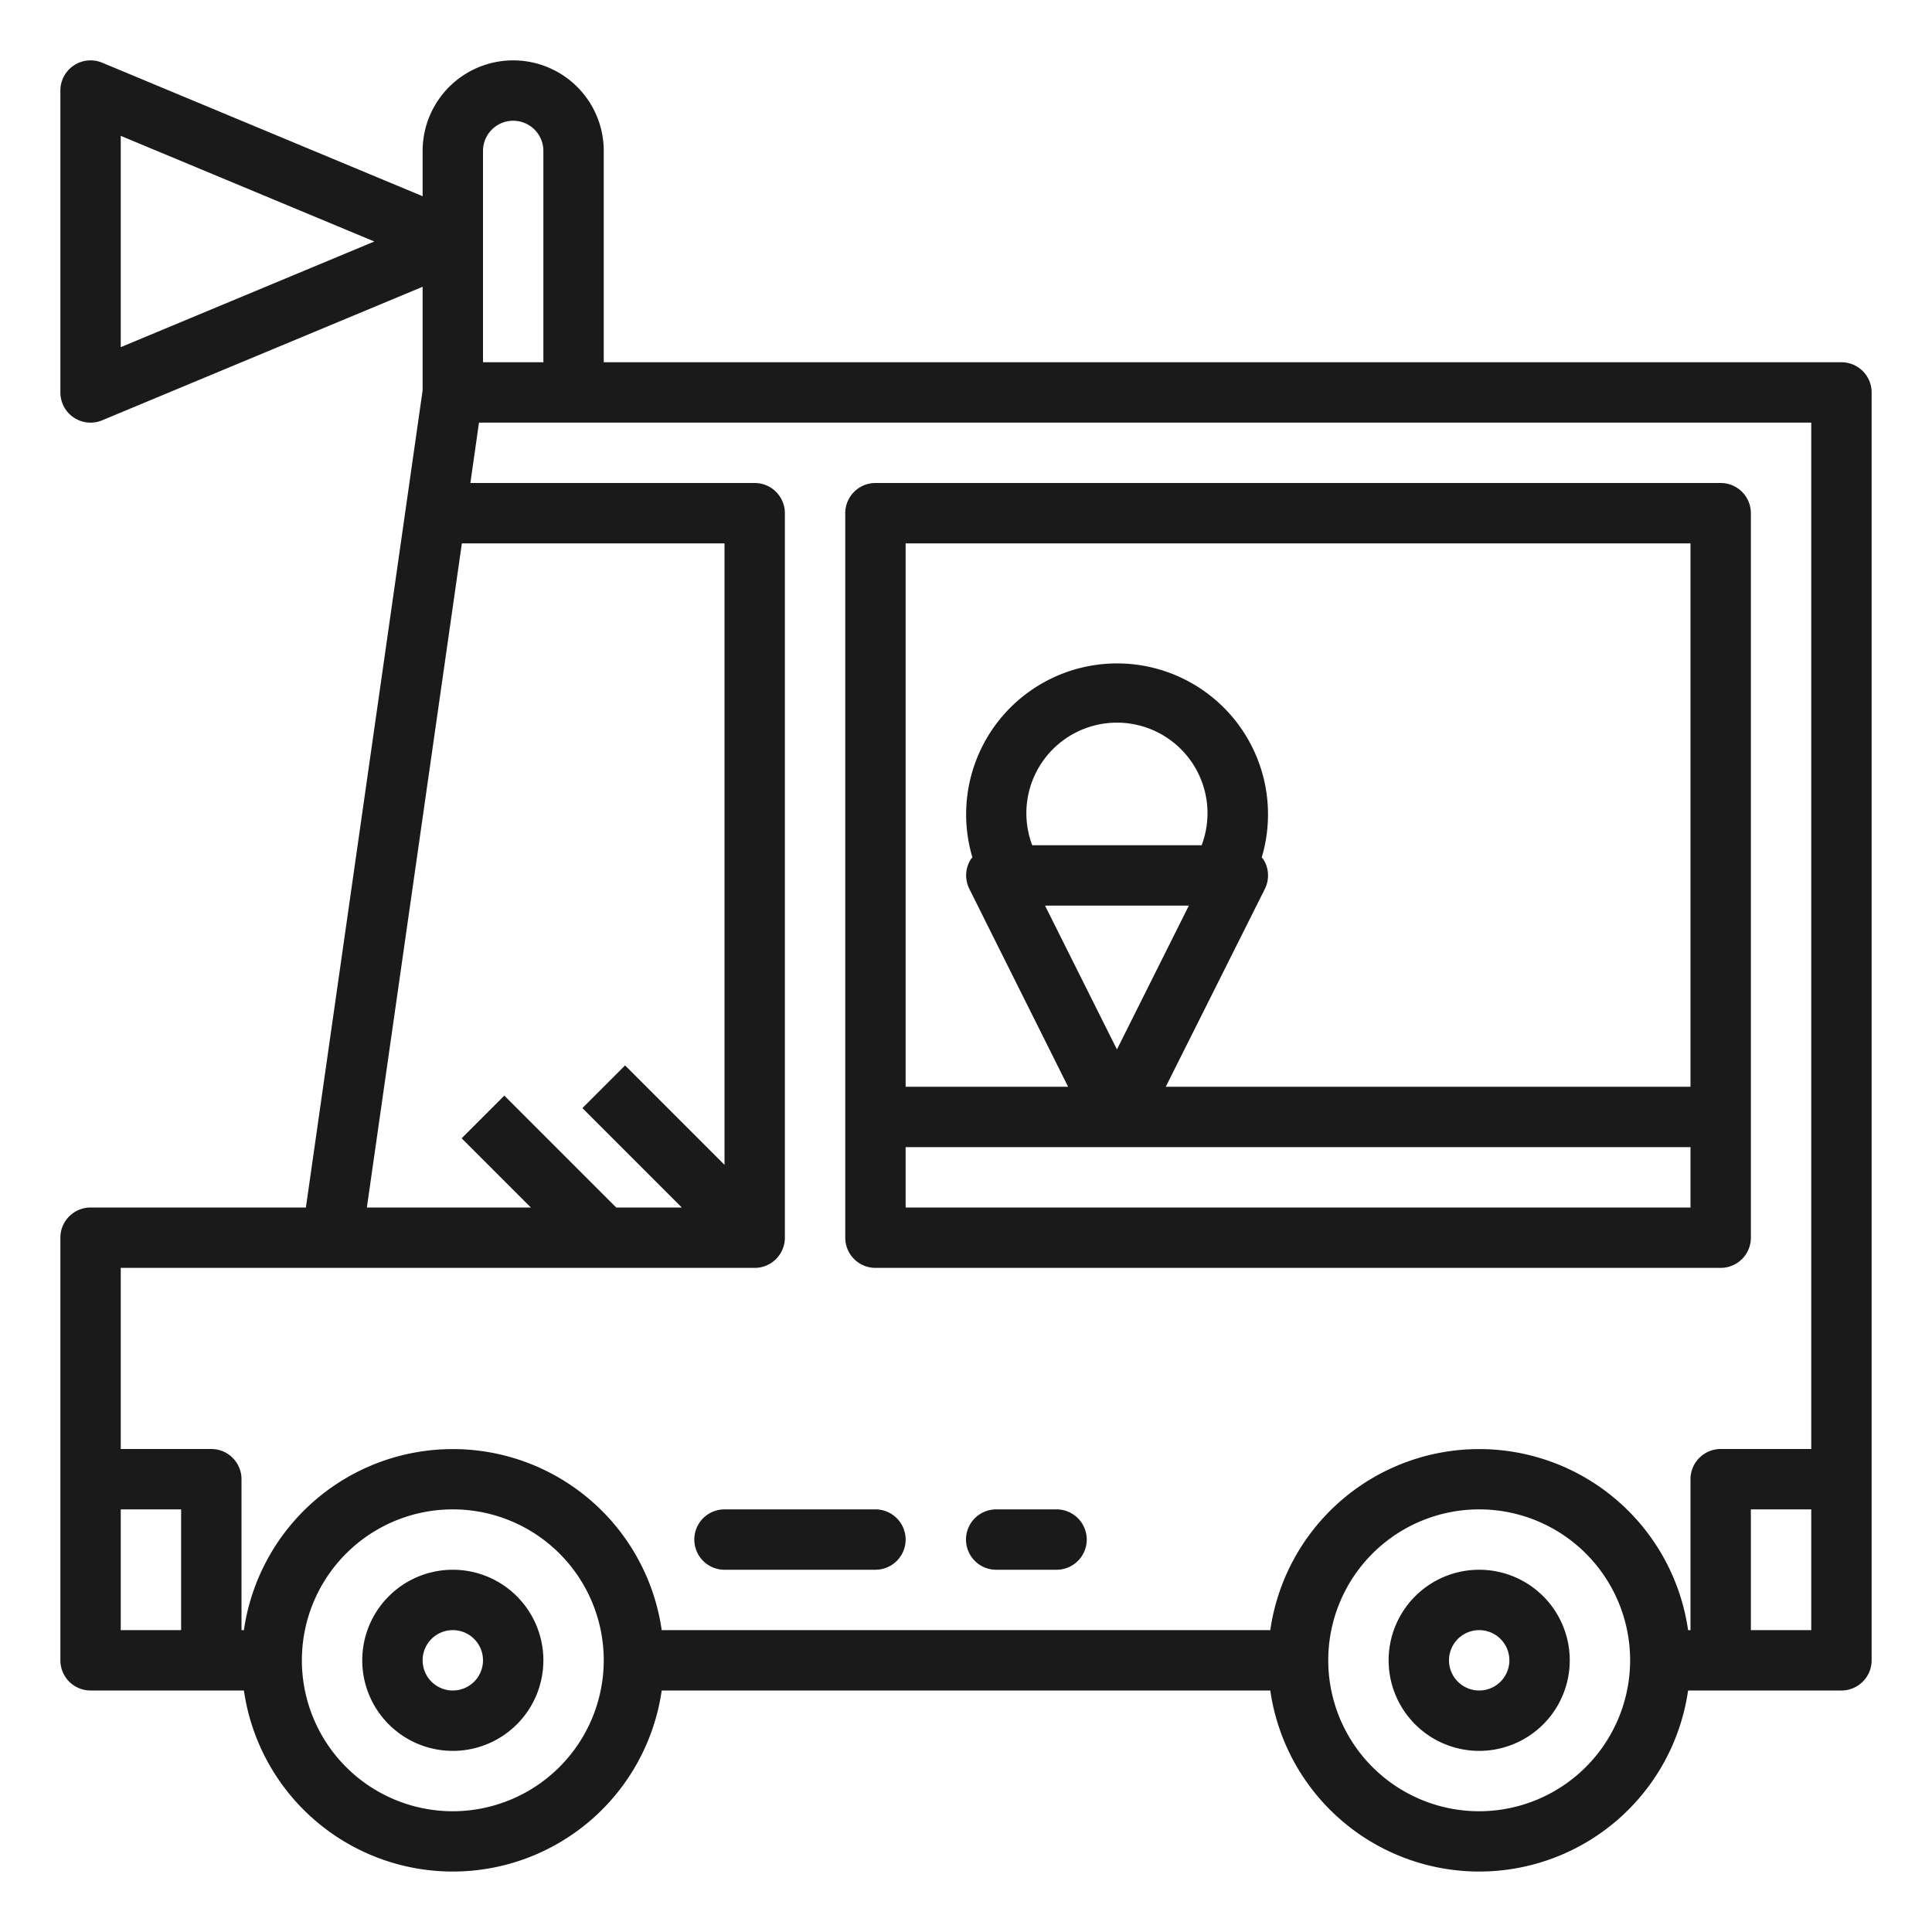 <svg height='100px' width='100px'  fill="#1A1A1A" xmlns="http://www.w3.org/2000/svg" viewBox="0 0 64 64" x="0px" y="0px"><g><path d="M29,42H57a1,1,0,0,0,1-1V17a1,1,0,0,0-1-1H29a1,1,0,0,0-1,1V41A1,1,0,0,0,29,42Zm1-24H56V36H38.618L41.9,29.447a1,1,0,0,0-.044-.972c-.017-.027-.041-.048-.059-.073a5,5,0,1,0-9.585,0c-.018.024-.041.044-.058.071a1,1,0,0,0-.044.972L35.382,36H30Zm9.382,12L37,34.764,34.618,30Zm-5.188-2a3,3,0,1,1,5.612,0ZM30,38H56v2H30Z"></path><path d="M15,52a3,3,0,1,0,3,3A3,3,0,0,0,15,52Zm0,4a1,1,0,1,1,1-1A1,1,0,0,1,15,56Z"></path><path d="M49,52a3,3,0,1,0,3,3A3,3,0,0,0,49,52Zm0,4a1,1,0,1,1,1-1A1,1,0,0,1,49,56Z"></path><path d="M29,50H24a1,1,0,0,0,0,2h5a1,1,0,0,0,0-2Z"></path><path d="M35,50H33a1,1,0,0,0,0,2h2a1,1,0,0,0,0-2Z"></path><path d="M61,12H20V5a3,3,0,0,0-6,0V6.5L3.385,2.077A1,1,0,0,0,2,3V13a1,1,0,0,0,1.385.923L14,9.5v3.43L10.133,40H3a1,1,0,0,0-1,1V55a1,1,0,0,0,1,1H8.08a6.991,6.991,0,0,0,13.84,0H42.08a6.991,6.991,0,0,0,13.84,0H61a1,1,0,0,0,1-1V13A1,1,0,0,0,61,12ZM4,11.5v-7L12.4,8ZM16,5a1,1,0,0,1,2,0v7H16Zm-.7,13H24V38.586l-3.293-3.293-1.414,1.414L22.586,40H20.414l-3.707-3.707-1.414,1.414L17.586,40H12.153ZM6,54H4V50H6Zm9,6a5,5,0,1,1,5-5A5.006,5.006,0,0,1,15,60Zm34,0a5,5,0,1,1,5-5A5.006,5.006,0,0,1,49,60Zm11-6H58V50h2Zm0-6H57a1,1,0,0,0-1,1v5h-.08a6.991,6.991,0,0,0-13.84,0H21.92A6.991,6.991,0,0,0,8.08,54H8V49a1,1,0,0,0-1-1H4V42H25a1,1,0,0,0,1-1V17a1,1,0,0,0-1-1H15.582l.285-2H60Z"></path></g></svg>